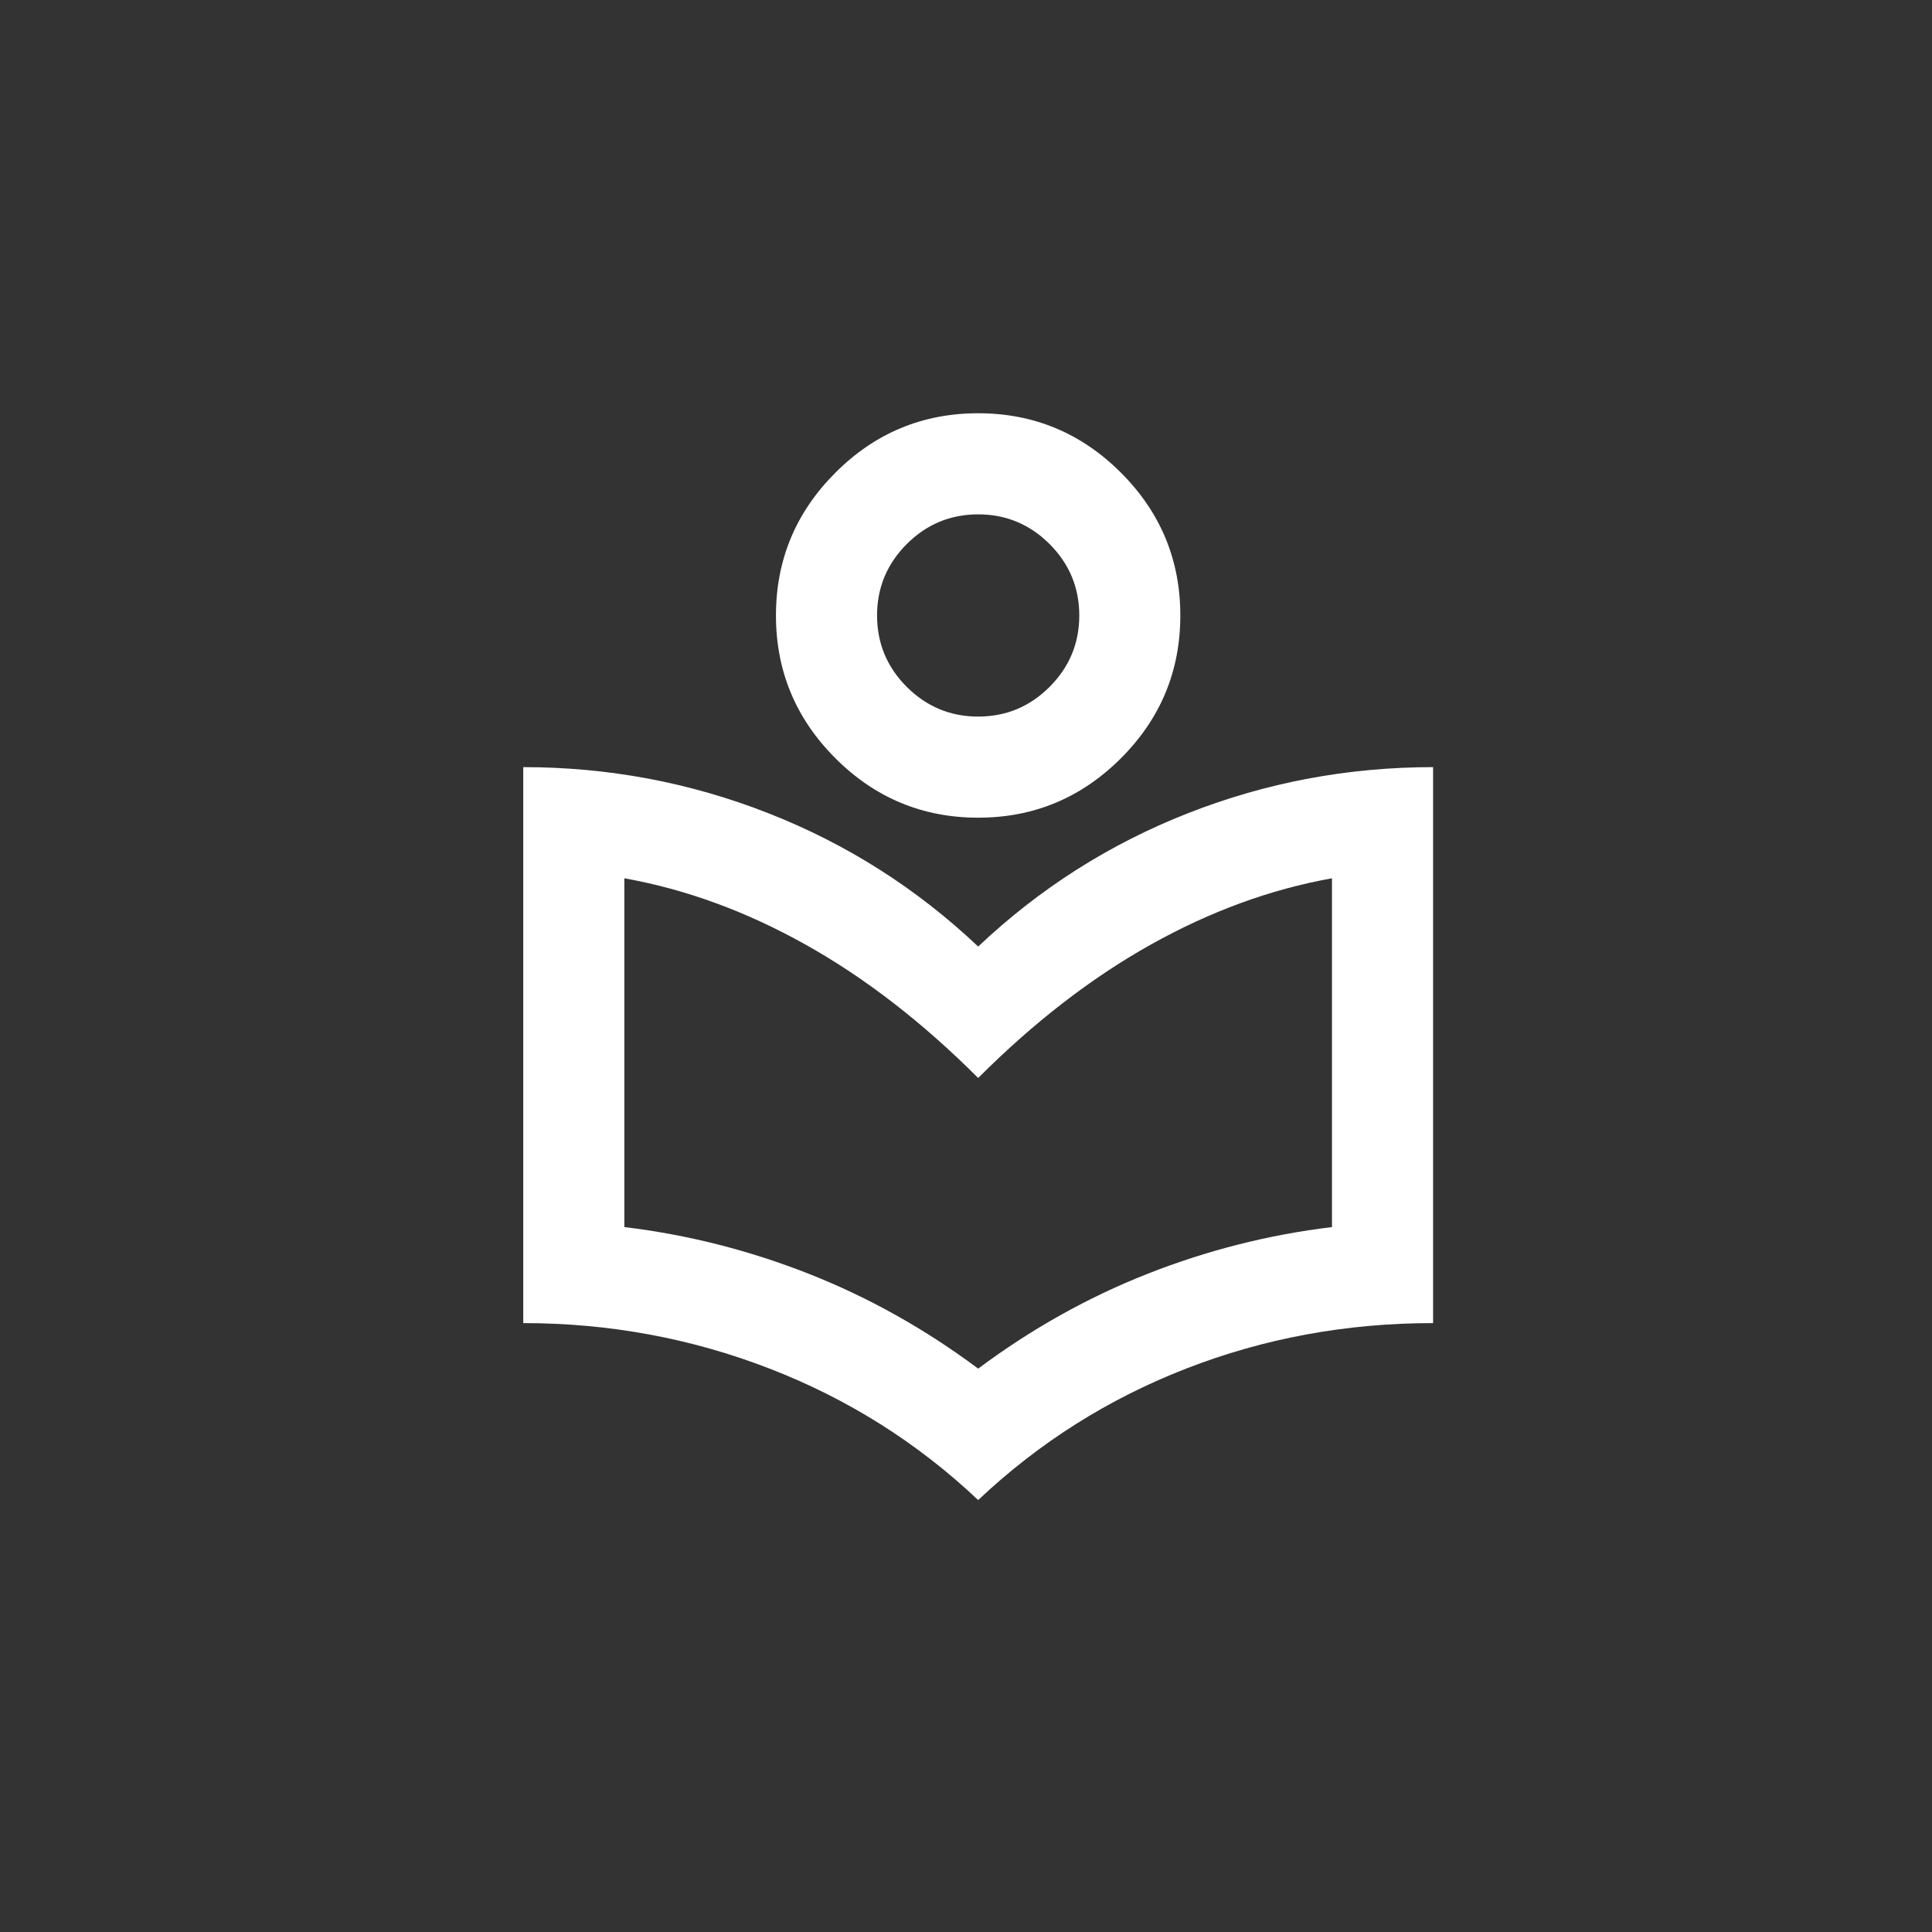 <?xml version="1.0" encoding="UTF-8"?> <svg xmlns="http://www.w3.org/2000/svg" width="30" height="30" viewBox="0 0 30 30" fill="none"><rect x="0" y="0" width="30" height="30" fill="#333333" stroke="none"/><path d="M15.189 23.293C14.247 22.403 13.168 21.723 11.951 21.252C10.735 20.781 9.459 20.545 8.125 20.545V11.912C9.446 11.912 10.715 12.15 11.932 12.628C13.148 13.105 14.234 13.795 15.189 14.698C16.144 13.795 17.23 13.105 18.446 12.628C19.663 12.15 20.932 11.912 22.253 11.912V20.545C20.905 20.545 19.627 20.781 18.417 21.252C17.207 21.723 16.131 22.403 15.189 23.293ZM15.189 21.252C16.013 20.637 16.89 20.146 17.818 19.78C18.747 19.414 19.702 19.172 20.683 19.054V13.638C19.728 13.809 18.79 14.152 17.867 14.669C16.945 15.185 16.052 15.875 15.189 16.739C14.326 15.875 13.433 15.185 12.511 14.669C11.588 14.152 10.65 13.809 9.695 13.638V19.054C10.676 19.172 11.631 19.414 12.56 19.78C13.488 20.146 14.365 20.637 15.189 21.252ZM15.189 12.697C14.326 12.697 13.586 12.389 12.972 11.774C12.357 11.159 12.049 10.42 12.049 9.557C12.049 8.694 12.357 7.955 12.972 7.34C13.586 6.725 14.326 6.417 15.189 6.417C16.052 6.417 16.791 6.725 17.406 7.34C18.021 7.955 18.328 8.694 18.328 9.557C18.328 10.42 18.021 11.159 17.406 11.774C16.791 12.389 16.052 12.697 15.189 12.697ZM15.189 11.127C15.621 11.127 15.99 10.973 16.298 10.666C16.605 10.358 16.759 9.989 16.759 9.557C16.759 9.125 16.605 8.756 16.298 8.448C15.99 8.141 15.621 7.987 15.189 7.987C14.757 7.987 14.388 8.141 14.08 8.448C13.773 8.756 13.619 9.125 13.619 9.557C13.619 9.989 13.773 10.358 14.08 10.666C14.388 10.973 14.757 11.127 15.189 11.127Z" fill="white"></path></svg> 